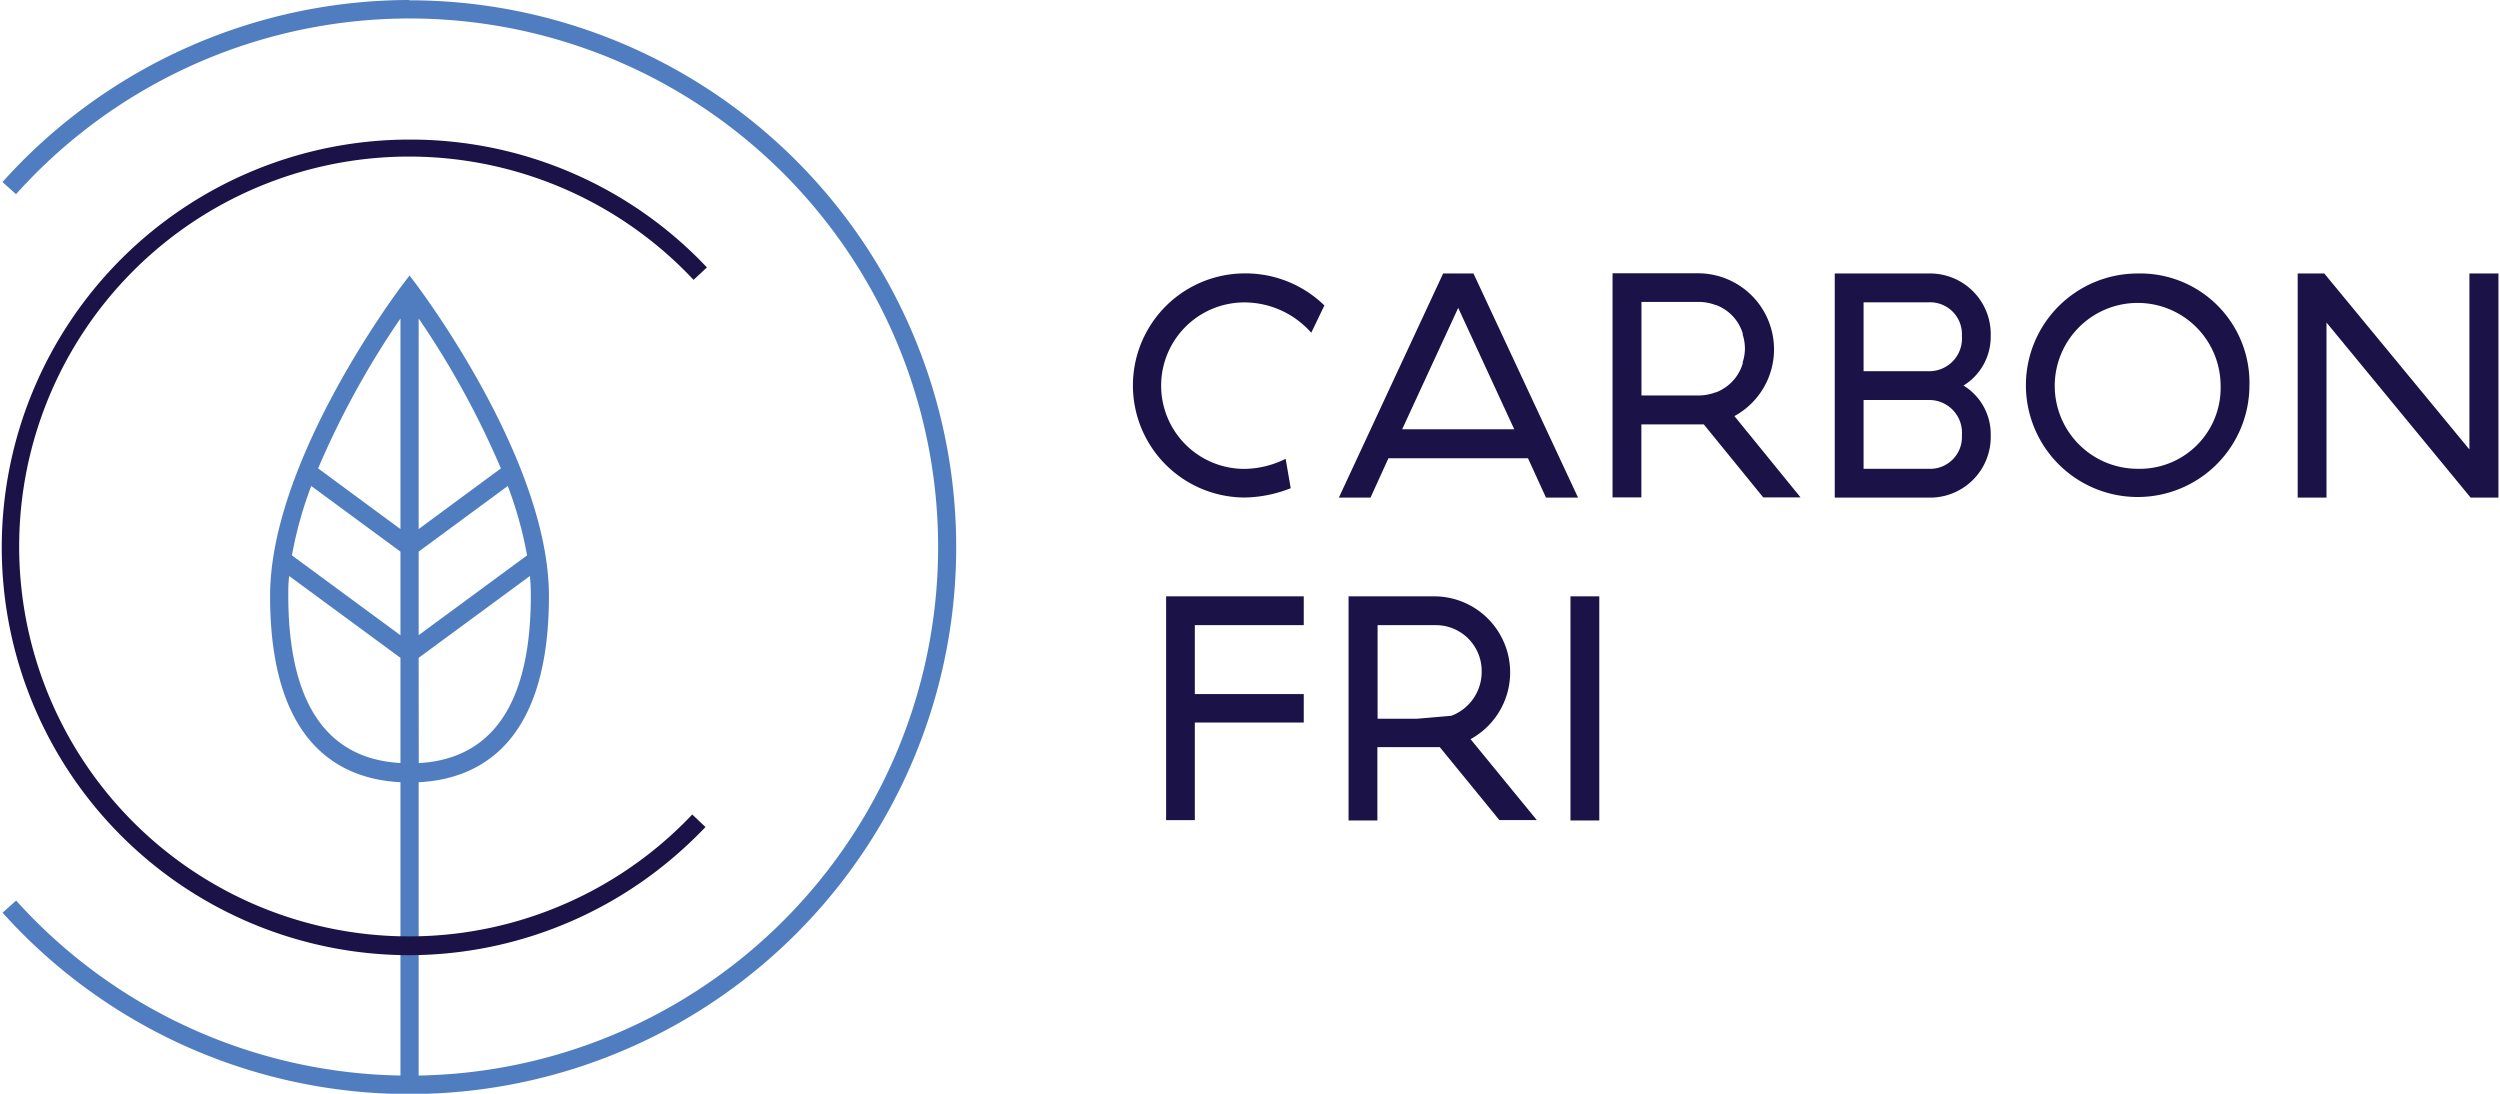 <?xml version="1.0"?>
<svg xmlns="http://www.w3.org/2000/svg" id="Calque_1" data-name="Calque 1" viewBox="0 0 246.83 108.14" width="400" height="175"><defs><style>.cls-1{fill:#1b1248;}.cls-2{fill:#4f7dbf;}</style></defs><path class="cls-1" d="M462.46,290.7a7.52,7.52,0,0,0-3.54-14.12h-8.51v22.16h2.85v-7.22h6.17l5.88,7.22H469Zm-1.84-2.34a.09.09,0,0,0-.05,0v0a4.68,4.68,0,0,1-1.64.3h-5.66v-9.25h5.66a4.68,4.68,0,0,1,1.64.3h0l.05,0a4.36,4.36,0,0,1,2.66,2.81.65.65,0,0,1,0,.13,4.67,4.67,0,0,1,.22,1.36h0a4.61,4.61,0,0,1-.22,1.36.5.5,0,0,1,0,.13A4.39,4.39,0,0,1,460.62,288.36Z" transform="translate(-291.15 -249.56)"/><path class="cls-1" d="M420.62,282.46a8.83,8.83,0,0,0-6.61-3,8.23,8.23,0,0,0,0,16.46,9.34,9.34,0,0,0,4.08-1l.5,2.91a12.81,12.81,0,0,1-4.58.92,11.08,11.08,0,0,1,.12-22.16,11.17,11.17,0,0,1,7.79,3.17Z" transform="translate(-291.15 -249.56)"/><path class="cls-1" d="M443.83,298.76l-1.78-3.89h-13.8l-1.77,3.89h-3.13l10.31-22.16h3L447,298.76ZM429.61,292h11.08l-5.54-12Z" transform="translate(-291.15 -249.56)"/><path class="cls-1" d="M472.38,276.6h9.28a6,6,0,0,1,6.14,6.18,5.66,5.66,0,0,1-2.69,4.9,5.63,5.63,0,0,1,2.69,4.91,6,6,0,0,1-6.14,6.17h-9.28Zm2.85,9.66h6.58a3.23,3.23,0,0,0,3.14-3.48,3.15,3.15,0,0,0-3.29-3.33h-6.43Zm0,9.65h6.43a3.14,3.14,0,0,0,3.29-3.32,3.23,3.23,0,0,0-3.14-3.48h-6.58Z" transform="translate(-291.15 -249.56)"/><path class="cls-1" d="M513.38,287.68a11.05,11.05,0,1,1-11.05-11.08A10.8,10.8,0,0,1,513.38,287.68Zm-2.85,0a8.2,8.2,0,1,0-8.2,8.23A8,8,0,0,0,510.53,287.68Z" transform="translate(-291.15 -249.56)"/><path class="cls-1" d="M535.25,298.76,521,281.45v17.31h-2.85V276.6h2.63L535.13,294V276.6H538v22.16Z" transform="translate(-291.15 -249.56)"/><path class="cls-1" d="M409.11,311.37v6.81h10.77V321H409.11v9.65h-2.84V308.52h13.61v2.85Z" transform="translate(-291.15 -249.56)"/><path class="cls-1" d="M427.16,330.68h-2.85V308.52h8.52a7.52,7.52,0,0,1,3.54,14.12l6.55,8h-3.7l-5.89-7.21h-6.17Zm7.31-10.35a4.63,4.63,0,0,0,3-4.33,4.53,4.53,0,0,0-4.62-4.63h-5.67v9.25h3.92Z" transform="translate(-291.15 -249.56)"/><path class="cls-1" d="M446.25,330.68V308.52h2.85v22.16Z" transform="translate(-291.15 -249.56)"/><path class="cls-2" d="M331.47,249.56a54.14,54.14,0,0,0-40.25,18l1.34,1.2a52.26,52.26,0,1,1,39.81,87.14v-29c6.08-.31,12.88-3.9,12.88-18.41,0-13.33-12.53-30-13.07-30.75l-.71-.94-.72.94c-.53.71-13.07,17.42-13.07,30.75,0,14.51,6.81,18.1,12.89,18.41v29a52.33,52.33,0,0,1-38-17.3l-1.34,1.2a54.07,54.07,0,1,0,40.21-90.21Zm.9,31.49a86,86,0,0,1,8.13,14.82l-8.13,6Zm0,23.05,8.81-6.49a38.68,38.68,0,0,1,1.91,6.86l-10.72,7.89Zm0,10.5,11-8.09c.06.64.09,1.28.09,1.91,0,10.61-3.73,16.17-11.08,16.59Zm-1.8-33.55v20.82l-8.14-6A85.42,85.42,0,0,1,330.57,281.05Zm-8.82,16.56,8.82,6.49v8.27l-10.73-7.9A38.68,38.68,0,0,1,321.75,297.61Zm-2.27,10.81c0-.63,0-1.27.09-1.91l11,8.09V325C323.22,324.59,319.48,319,319.48,308.42Z" transform="translate(-291.15 -249.56)"/><path class="cls-1" d="M331.47,344a40.32,40.32,0,0,1,0-80.64A40.27,40.27,0,0,1,360.87,276l-1.32,1.23a38.55,38.55,0,1,0-.13,52.86l1.31,1.24a42,42,0,0,1-3.52,3.29A40.35,40.35,0,0,1,331.47,344Z" transform="translate(-291.15 -249.56)"/></svg>
